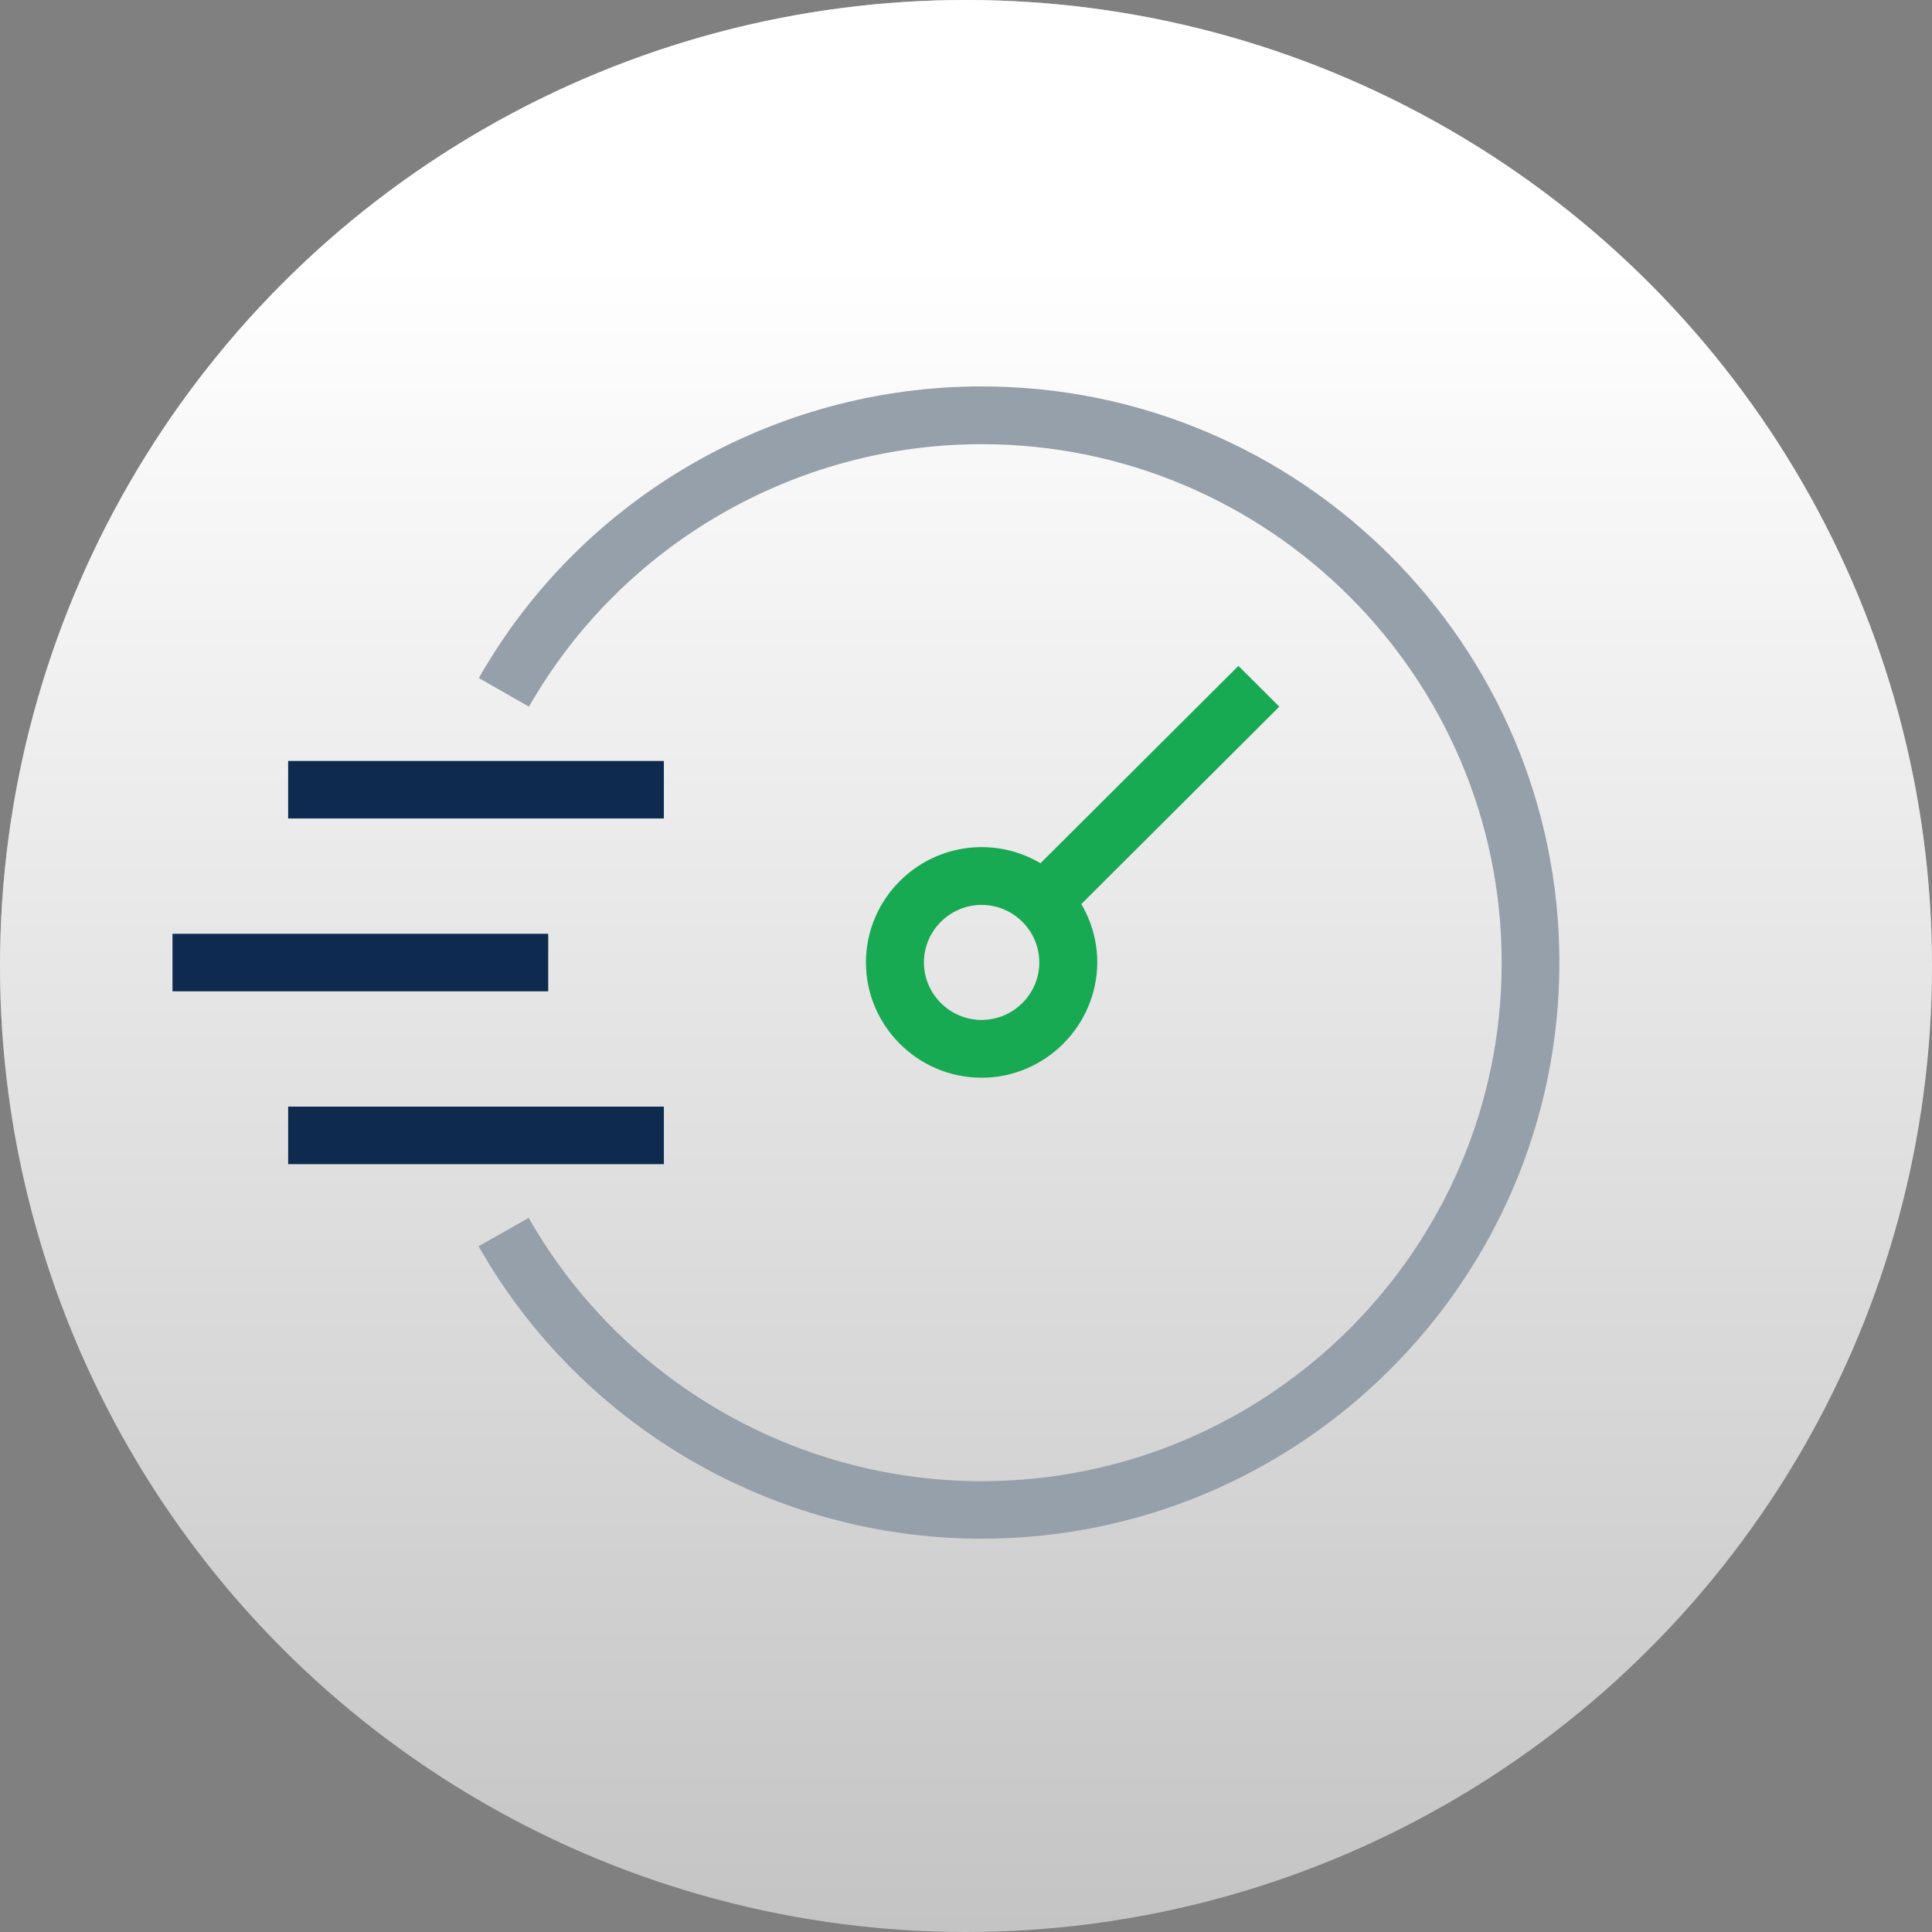 <svg width="280" height="280" viewBox="0 0 280 280" fill="none" xmlns="http://www.w3.org/2000/svg">
<rect x="0" y="0" width="280" height="280" fill="#808080" stroke="none"/>
<circle cx="140" cy="140" r="140" fill="#C4C4C4"/>
<circle cx="140" cy="140" r="140" fill="url(#paint0_linear)"/>
<path d="M179.48 96.507L185.408 102.417L154.119 133.61L148.191 127.7L179.48 96.507Z" fill="#18A953"/>
<path d="M142.263 156.193C133.038 156.193 125.5 148.678 125.5 139.481C125.5 130.283 133.038 122.769 142.263 122.769C151.489 122.769 159.026 130.283 159.026 139.481C158.987 148.678 151.449 156.193 142.263 156.193ZM142.263 131.144C137.67 131.144 133.901 134.902 133.901 139.481C133.901 144.06 137.67 147.817 142.263 147.817C146.856 147.817 150.625 144.06 150.625 139.481C150.625 134.902 146.856 131.144 142.263 131.144Z" fill="#18A953"/>
<path d="M142.261 223C112.15 223 84.199 206.758 69.359 180.614L76.622 176.505C90.009 200.026 115.134 214.664 142.261 214.664C183.835 214.664 217.636 180.966 217.636 139.52C217.636 98.073 183.835 64.375 142.261 64.375C115.213 64.375 90.088 78.935 76.661 102.417L69.399 98.269C84.238 72.164 112.15 56 142.261 56C188.428 56 225.998 93.455 225.998 139.48C225.998 185.506 188.428 223 142.261 223Z" fill="#96A0AA"/>
<path d="M41.762 160.38H96.212V168.716H41.762V160.38Z" fill="#0E2A4F"/>
<path d="M25 135.332H79.451V143.668H25V135.332Z" fill="#0E2A4F"/>
<path d="M41.762 110.284H96.212V118.62H41.762V110.284Z" fill="#0E2A4F"/>
<defs>
<linearGradient id="paint0_linear" x1="140" y1="0" x2="140" y2="280" gradientUnits="userSpaceOnUse">
<stop offset="0.135" stop-color="white"/>
<stop offset="1" stop-color="white" stop-opacity="0"/>
</linearGradient>
</defs>
</svg>
